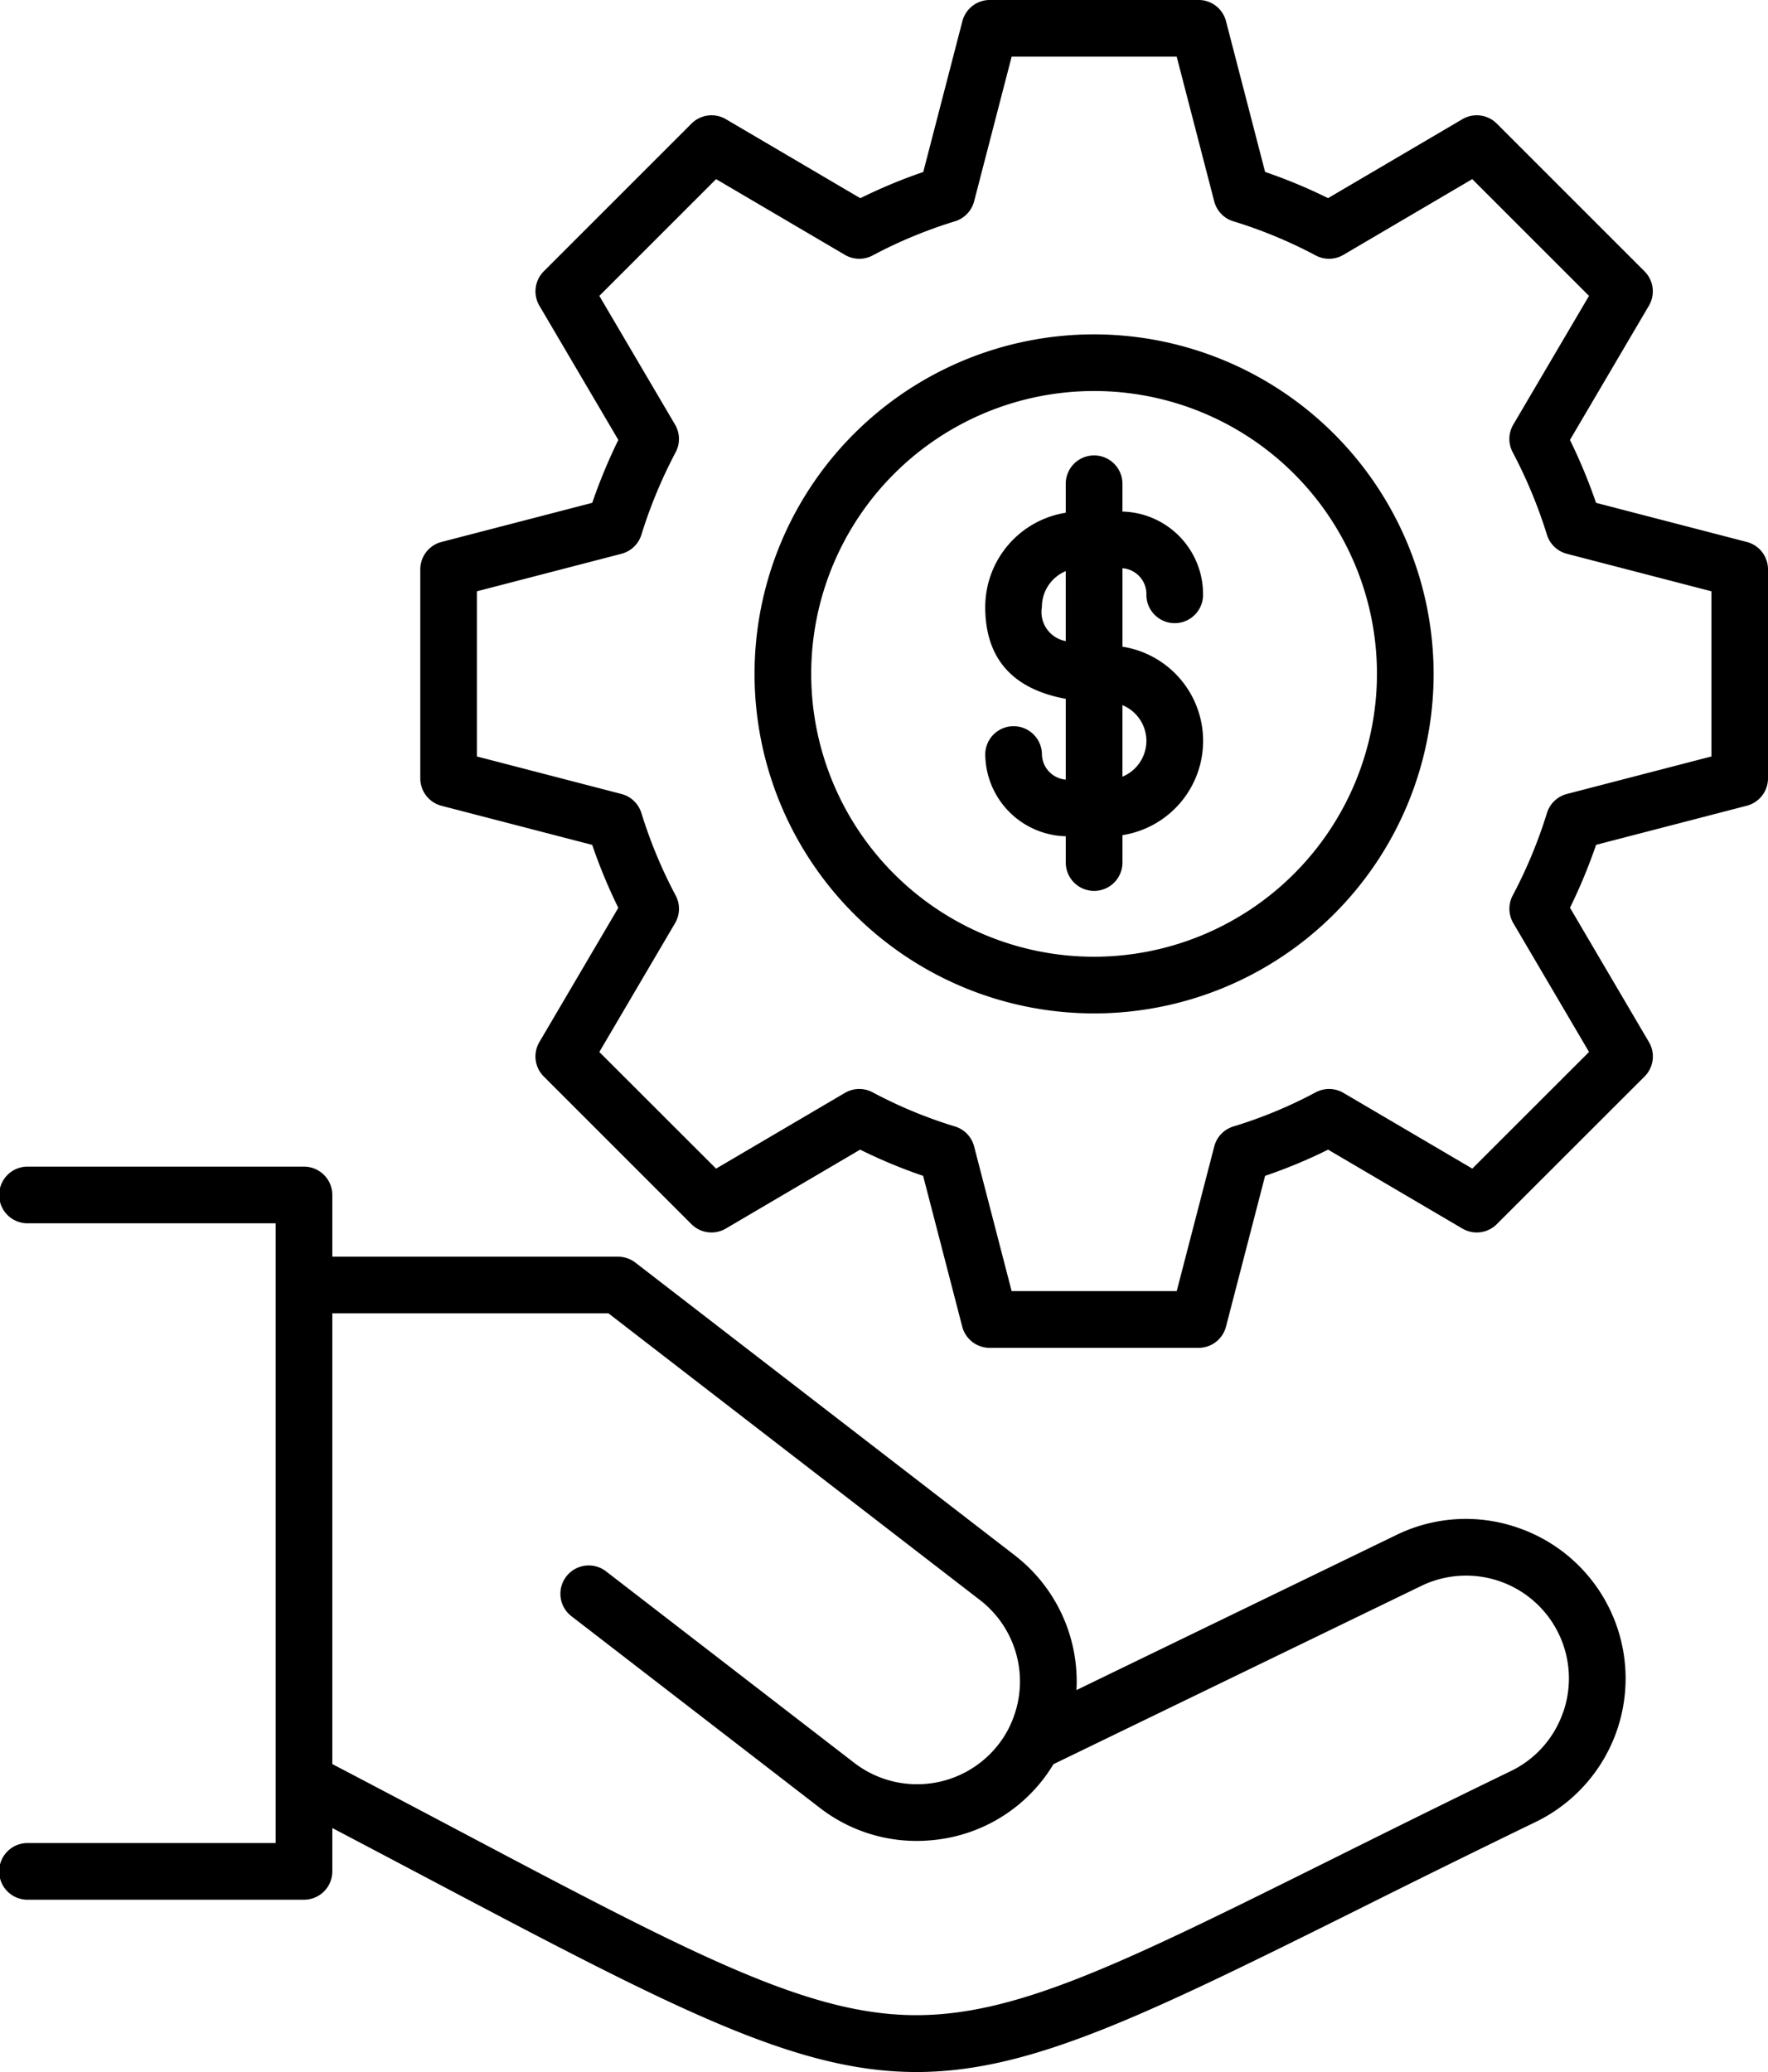 <svg xmlns="http://www.w3.org/2000/svg" width="87.708" height="102.795" viewBox="0 0 87.708 102.795">
  <path id="invoices_10962259" d="M113.319,76.3a7.848,7.848,0,0,0-6.043.35L91.4,84.347a7.909,7.909,0,0,0-3.068-6.691Q78.924,70.4,69.518,63.14a1.406,1.406,0,0,0-.859-.293H54.484V59.785a1.406,1.406,0,0,0-1.406-1.406H39.4a1.406,1.406,0,1,0,0,2.811H51.672V91.937H39.4a1.406,1.406,0,1,0,0,2.811H53.078a1.406,1.406,0,0,0,1.406-1.406V91.192c1.783.936,3.454,1.819,4.976,2.623,12.081,6.386,18.044,9.481,24,9.481,5.594,0,11.185-2.728,21.828-8.024,2.6-1.3,5.557-2.765,8.89-4.381a7.907,7.907,0,0,0-.862-14.592Zm2.224,9.14a5.062,5.062,0,0,1-2.588,2.922c-3.347,1.623-6.306,3.095-8.917,4.394C93.493,98,88.2,100.634,82.985,100.468c-5.244-.17-10.915-3.167-22.211-9.138-1.89-1-4.008-2.118-6.29-3.312V65.658h13.7Q77.4,72.775,86.613,79.881a5.1,5.1,0,0,1,1.621,5.927l0,.006c-.031.079-.067.156-.1.232-.021.047-.042.094-.065.14a4.965,4.965,0,0,1-.534.853,5.112,5.112,0,0,1-7.155.922l-12.28-9.475a1.406,1.406,0,1,0-1.717,2.225l12.279,9.474a7.832,7.832,0,0,0,4.812,1.646,8.1,8.1,0,0,0,1.036-.067,7.844,7.844,0,0,0,5.248-3.005,7.7,7.7,0,0,0,.5-.735l18.25-8.846a5.1,5.1,0,0,1,7.04,6.261Zm9.11-58.052-7.478-1.941a26.71,26.71,0,0,0-1.294-3.12l3.917-6.66a1.406,1.406,0,0,0-.218-1.706l-7.329-7.329a1.406,1.406,0,0,0-1.706-.218l-6.664,3.917a25.978,25.978,0,0,0-3.123-1.3l-1.94-7.481A1.405,1.405,0,0,0,97.458.5H87.1a1.406,1.406,0,0,0-1.36,1.053L83.8,9.034a25.944,25.944,0,0,0-3.123,1.3L74.009,6.414a1.406,1.406,0,0,0-1.706.218l-7.329,7.329a1.406,1.406,0,0,0-.218,1.706l3.917,6.66a26.708,26.708,0,0,0-1.294,3.12L59.9,27.388a1.406,1.406,0,0,0-1.052,1.36V39.117a1.406,1.406,0,0,0,1.052,1.36l7.477,1.94a26.342,26.342,0,0,0,1.294,3.122L64.755,52.2a1.405,1.405,0,0,0,.218,1.706L72.3,61.234a1.407,1.407,0,0,0,1.706.217l6.662-3.915a25.529,25.529,0,0,0,3.125,1.3l1.94,7.48a1.406,1.406,0,0,0,1.36,1.053H97.458a1.406,1.406,0,0,0,1.36-1.053l1.94-7.48a25.529,25.529,0,0,0,3.125-1.3l6.662,3.915a1.406,1.406,0,0,0,1.706-.217l7.329-7.324A1.406,1.406,0,0,0,119.8,52.2l-3.917-6.665a26.545,26.545,0,0,0,1.294-3.121l7.477-1.94a1.406,1.406,0,0,0,1.052-1.36V28.748a1.405,1.405,0,0,0-1.052-1.36ZM122.9,38.029l-7.17,1.861a1.406,1.406,0,0,0-.99.946,23.73,23.73,0,0,1-1.7,4.093,1.406,1.406,0,0,0,.031,1.369l3.757,6.392-5.791,5.787-6.393-3.757a1.406,1.406,0,0,0-1.376-.027,22.663,22.663,0,0,1-4.082,1.693,1.406,1.406,0,0,0-.951.992l-1.861,7.176H88.184l-1.861-7.176a1.4,1.4,0,0,0-.951-.992,22.662,22.662,0,0,1-4.082-1.693,1.407,1.407,0,0,0-1.376.027l-6.393,3.757L67.73,52.691,71.487,46.3a1.406,1.406,0,0,0,.03-1.372,23.489,23.489,0,0,1-1.7-4.091,1.406,1.406,0,0,0-.99-.946l-7.17-1.861V29.836l7.17-1.861a1.406,1.406,0,0,0,.99-.945,23.866,23.866,0,0,1,1.7-4.094,1.406,1.406,0,0,0-.031-1.37L67.73,15.18l5.792-5.792,6.392,3.757a1.406,1.406,0,0,0,1.372.03,23.059,23.059,0,0,1,4.086-1.695,1.406,1.406,0,0,0,.951-.992l1.861-7.176h8.188l1.861,7.176a1.4,1.4,0,0,0,.951.992,23.065,23.065,0,0,1,4.086,1.695,1.407,1.407,0,0,0,1.372-.03l6.392-3.757,5.792,5.792-3.756,6.386a1.406,1.406,0,0,0-.031,1.37,23.889,23.889,0,0,1,1.7,4.094,1.405,1.405,0,0,0,.99.945l7.17,1.861v8.193ZM92.274,17.089a16.844,16.844,0,1,0,16.844,16.844A16.863,16.863,0,0,0,92.274,17.089Zm0,30.877a14.033,14.033,0,1,1,14.033-14.033A14.049,14.049,0,0,1,92.274,47.966Zm2.595-17.993a1.406,1.406,0,1,0,2.811,0,4.1,4.1,0,0,0-4-4.092V24.538a1.406,1.406,0,1,0-2.811,0v1.4a4.742,4.742,0,0,0-3.995,4.676c0,2.543,1.342,4.07,3.995,4.557v4.007a1.287,1.287,0,0,1-1.183-1.281,1.406,1.406,0,0,0-2.811,0,4.1,4.1,0,0,0,3.995,4.092v1.342a1.406,1.406,0,0,0,2.811,0V41.933a4.731,4.731,0,0,0,0-9.349V28.691a1.287,1.287,0,0,1,1.189,1.281Zm-5.184.637a1.926,1.926,0,0,1,1.183-1.775v3.472a1.471,1.471,0,0,1-1.183-1.7Zm5.184,6.646a1.926,1.926,0,0,1-1.189,1.777V35.484A1.92,1.92,0,0,1,94.869,37.256Z" transform="translate(-37.998 -0.501)"/>
</svg>
